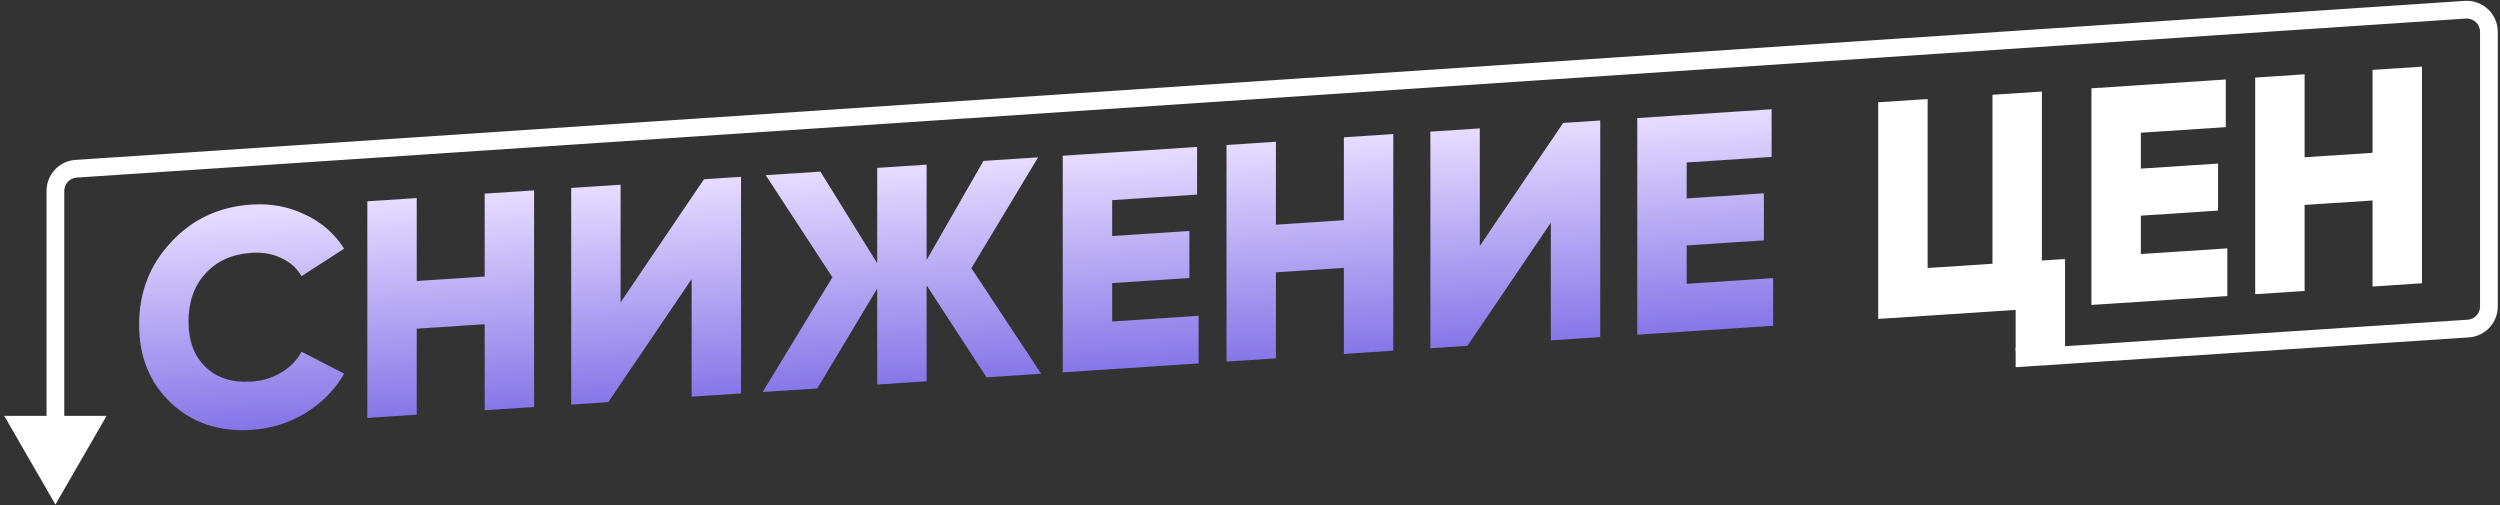 <?xml version="1.0" encoding="UTF-8"?> <svg xmlns="http://www.w3.org/2000/svg" width="564" height="114" viewBox="0 0 564 114" fill="none"><rect x="0" y="0" width="564" height="114" fill="#333333" stroke="none"/> <path d="M56.745 96.975C49.453 97.453 43.391 95.43 38.561 90.906C33.777 86.379 31.385 80.485 31.385 73.224C31.385 65.963 33.777 59.778 38.561 54.67C43.345 49.47 49.406 46.629 56.745 46.148C61.111 45.862 65.151 46.621 68.867 48.425C72.583 50.183 75.509 52.738 77.645 56.088L68.031 62.304C66.963 60.466 65.43 59.1 63.433 58.207C61.482 57.264 59.253 56.875 56.745 57.039C52.379 57.326 48.919 58.879 46.364 61.699C43.809 64.473 42.532 68.071 42.532 72.493C42.532 76.915 43.809 80.345 46.364 82.784C48.919 85.27 52.379 86.37 56.745 86.084C59.206 85.922 61.436 85.241 63.433 84.04C65.476 82.835 67.009 81.268 68.031 79.34L77.645 84.295C75.555 87.923 72.652 90.883 68.937 93.174C65.221 95.419 61.157 96.686 56.745 96.975ZM109.343 62.389V43.678L120.49 42.947V91.82L109.343 92.55V73.141L94.016 74.146V93.555L82.869 94.286V45.413L94.016 44.682V63.394L109.343 62.389ZM167.179 88.76L156.032 89.49V62.959L137.222 90.723L128.861 91.271V42.398L140.008 41.668V68.199L158.819 40.435L167.179 39.887V88.76ZM219.146 60.498L234.892 84.322L222.56 85.13L209.045 64.372V86.016L197.898 86.746V65.103L184.382 87.632L172.05 88.44L187.796 62.553L172.747 39.522L185.079 38.714L197.898 59.378V37.874L209.045 37.143V58.647L221.864 36.303L234.195 35.495L219.146 60.498ZM250.907 63.862V72.52L270.414 71.241V81.993L239.76 84.002V35.13L270.065 33.144V43.895L250.907 45.151V53.25L268.324 52.108V62.721L250.907 63.862ZM303.177 49.684V30.973L314.324 30.243V79.115L303.177 79.846V60.437L287.85 61.441V80.85L276.703 81.581V32.708L287.85 31.978V50.689L303.177 49.684ZM361.013 76.055L349.866 76.786V50.255L331.055 78.019L322.695 78.567V29.694L333.842 28.963V55.494L352.653 27.73L361.013 27.183V76.055ZM380.515 55.367V64.025L400.022 62.746V73.498L369.368 75.507V26.635L399.674 24.648V35.401L380.515 36.656V44.755L397.932 43.614V54.226L380.515 55.367Z" fill="url(#paint0_linear_1140_949)"></path> <path d="M460.653 20.652V58.772L465.878 58.43V78.537L454.731 79.268V69.912L423.728 71.945V23.072L434.875 22.341V60.462L449.506 59.503V21.382L460.653 20.652ZM482.977 48.652V57.309L502.484 56.031V66.783L471.83 68.792V19.919L502.135 17.933V28.685L482.977 29.941V38.039L500.394 36.898V47.51L482.977 48.652ZM535.247 34.474V15.763L546.394 15.032V63.905L535.247 64.635V45.226L519.92 46.23V65.64L508.773 66.37V17.498L519.92 16.767V35.478L535.247 34.474Z" fill="white"></path> <path fill-rule="evenodd" clip-rule="evenodd" d="M559.5 69.135C559.5 70.715 558.274 72.025 556.697 72.128L455.145 78.804L454.731 78.356V82.845L458.478 82.594L458.641 82.583L556.959 76.12C560.639 75.878 563.5 72.823 563.5 69.135V7.184C563.5 3.135 560.075 -0.07 556.035 0.199L17.036 36.072C13.358 36.317 10.501 39.371 10.501 43.057L10.501 93.816L0.954 93.816L12.501 113.816L24.048 93.816L14.501 93.816L14.501 43.057C14.501 41.477 15.726 40.168 17.302 40.063L556.301 4.191C558.032 4.075 559.5 5.449 559.5 7.184V69.135Z" fill="white"></path> <defs> <linearGradient id="paint0_linear_1140_949" x1="289.94" y1="32.714" x2="293.791" y2="91.461" gradientUnits="userSpaceOnUse"> <stop stop-color="#E4DBFF"></stop> <stop offset="1" stop-color="#725FE2"></stop> </linearGradient> </defs> </svg> 
